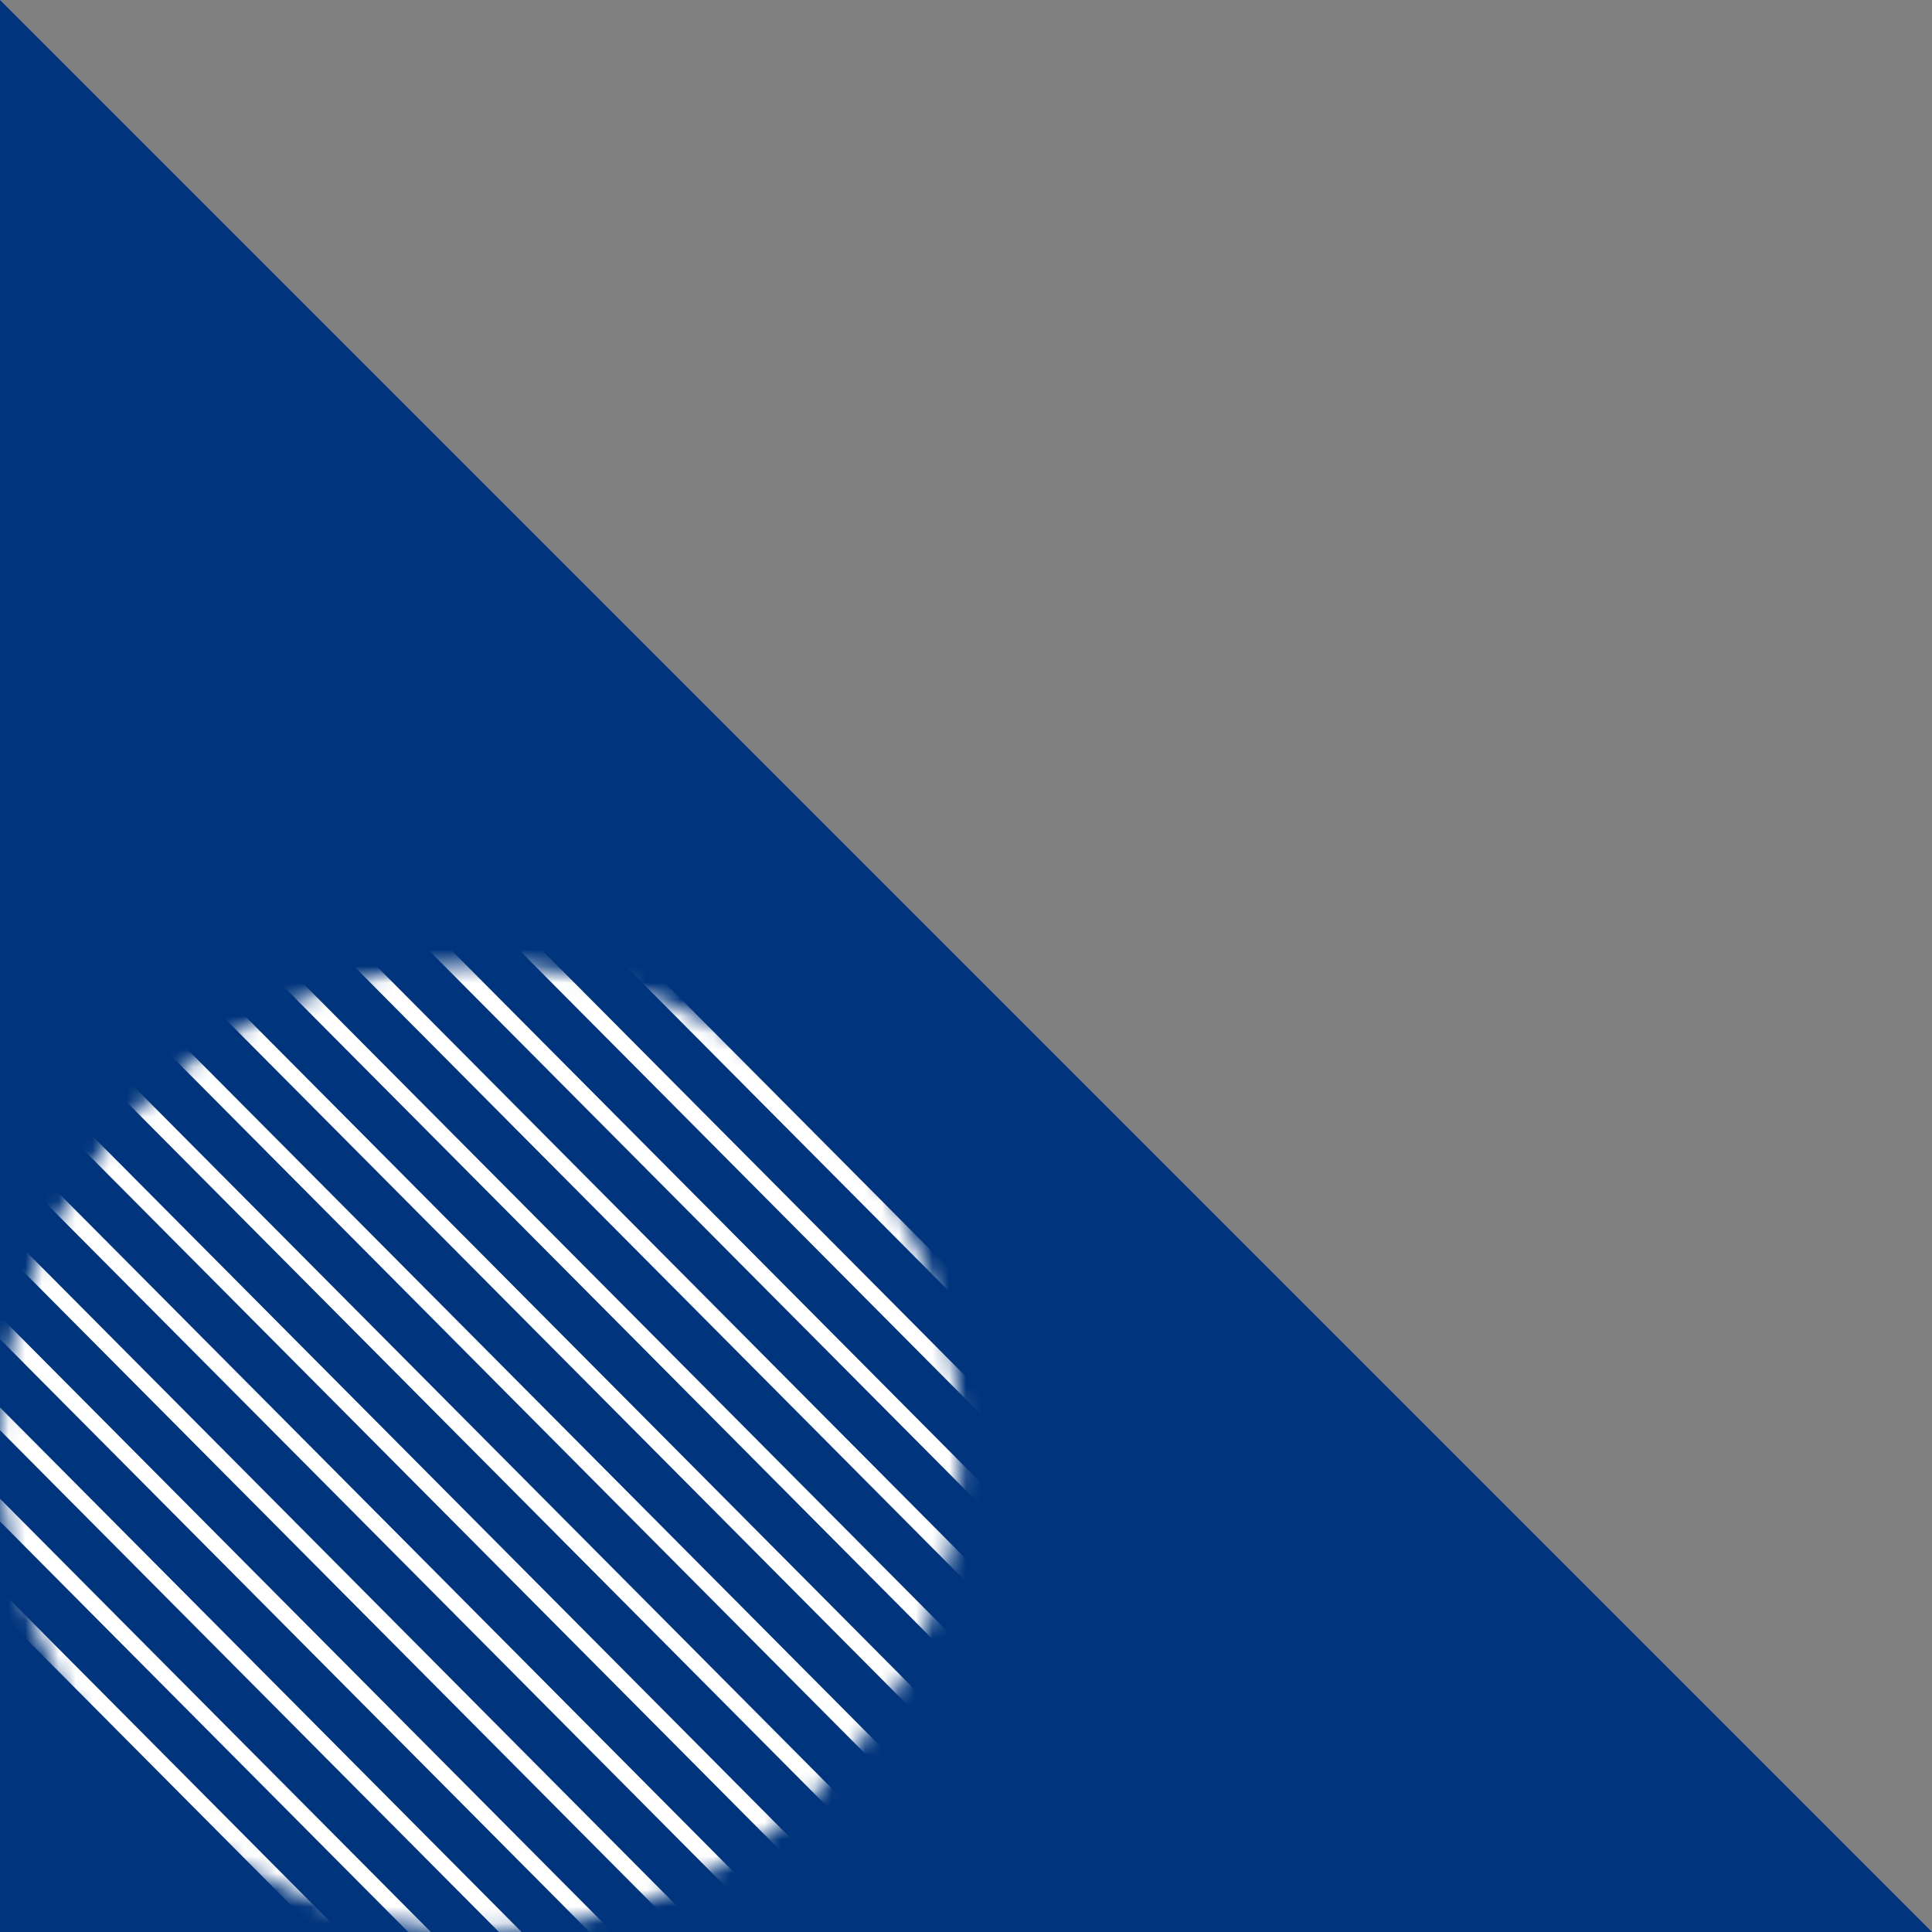 <svg width="115" height="115" viewBox="0 0 115 115" fill="none" xmlns="http://www.w3.org/2000/svg">
<rect x="0" y="0" width="115" height="115" fill="#808080" stroke="none"/>
<path d="M0 0L115 115H0V0Z" fill="#00347C"/>
<mask id="mask0_1309_2516" style="mask-type:alpha" maskUnits="userSpaceOnUse" x="0" y="57" width="58" height="58">
<path d="M28.615 114.914C44.419 114.914 57.23 101.968 57.23 86.164V86.164C57.23 70.361 44.419 57.414 28.615 57.414V57.414C12.811 57.414 8.01086e-05 70.361 8.01086e-05 86.164V86.164C8.01086e-05 101.968 12.811 114.914 28.615 114.914V114.914Z" fill="#E60012"/>
</mask>
<g mask="url(#mask0_1309_2516)">
<rect width="0.956" height="229.46" transform="matrix(0.705 -0.709 -0.705 -0.709 77.403 108.738)" fill="white"/>
<rect width="0.956" height="229.46" transform="matrix(0.705 -0.709 -0.705 -0.709 55.821 130.426)" fill="white"/>
<rect width="0.956" height="229.46" transform="matrix(0.705 -0.709 -0.705 -0.709 34.236 152.105)" fill="white"/>
<rect width="0.956" height="229.46" transform="matrix(0.705 -0.709 -0.705 -0.709 12.657 173.797)" fill="white"/>
<rect width="0.956" height="229.46" transform="matrix(0.705 -0.709 -0.705 -0.709 74.706 111.453)" fill="white"/>
<rect width="0.956" height="229.46" transform="matrix(0.705 -0.709 -0.705 -0.709 53.122 133.133)" fill="white"/>
<rect width="0.956" height="229.46" transform="matrix(0.705 -0.709 -0.705 -0.709 31.54 154.82)" fill="white"/>
<rect width="0.956" height="229.46" transform="matrix(0.705 -0.709 -0.705 -0.709 9.956 176.504)" fill="white"/>
<rect width="0.956" height="229.46" transform="matrix(0.705 -0.709 -0.705 -0.709 4.561 181.926)" fill="white"/>
<rect width="0.956" height="229.46" transform="matrix(0.705 -0.709 -0.705 -0.709 72.008 114.164)" fill="white"/>
<rect width="0.956" height="229.46" transform="matrix(0.705 -0.709 -0.705 -0.709 50.426 135.844)" fill="white"/>
<rect width="0.956" height="229.46" transform="matrix(0.705 -0.709 -0.705 -0.709 28.842 157.531)" fill="white"/>
<rect width="0.956" height="229.46" transform="matrix(0.705 -0.709 -0.705 -0.709 7.258 179.215)" fill="white"/>
<rect width="0.956" height="229.46" transform="matrix(0.705 -0.709 -0.705 -0.709 80.101 106.027)" fill="white"/>
<rect width="0.956" height="229.46" transform="matrix(0.705 -0.709 -0.705 -0.709 58.518 127.715)" fill="white"/>
<rect width="0.956" height="229.46" transform="matrix(0.705 -0.709 -0.705 -0.709 36.934 149.402)" fill="white"/>
<rect width="0.956" height="229.46" transform="matrix(0.705 -0.709 -0.705 -0.709 15.355 171.082)" fill="white"/>
<rect width="0.956" height="229.46" transform="matrix(0.705 -0.709 -0.705 -0.709 82.799 103.32)" fill="white"/>
<rect width="0.956" height="229.46" transform="matrix(0.705 -0.709 -0.705 -0.709 61.215 125.004)" fill="white"/>
<rect width="0.956" height="229.46" transform="matrix(0.705 -0.709 -0.705 -0.709 39.631 146.688)" fill="white"/>
<rect width="0.956" height="229.46" transform="matrix(0.705 -0.709 -0.705 -0.709 18.052 168.379)" fill="white"/>
<rect width="0.956" height="229.46" transform="matrix(0.705 -0.709 -0.705 -0.709 85.496 100.609)" fill="white"/>
<rect width="0.956" height="229.46" transform="matrix(0.705 -0.709 -0.705 -0.709 63.916 122.297)" fill="white"/>
<rect width="0.956" height="229.46" transform="matrix(0.705 -0.709 -0.705 -0.709 42.333 143.98)" fill="white"/>
<rect width="0.956" height="229.46" transform="matrix(0.705 -0.709 -0.705 -0.709 20.75 165.66)" fill="white"/>
<rect width="0.956" height="229.46" transform="matrix(0.705 -0.709 -0.705 -0.709 88.193 97.894)" fill="white"/>
<rect width="0.956" height="229.46" transform="matrix(0.705 -0.709 -0.705 -0.709 66.61 119.586)" fill="white"/>
<rect width="0.956" height="229.46" transform="matrix(0.705 -0.709 -0.705 -0.709 45.026 141.266)" fill="white"/>
<rect width="0.956" height="229.46" transform="matrix(0.705 -0.709 -0.705 -0.709 23.447 162.949)" fill="white"/>
<rect width="0.956" height="229.46" transform="matrix(0.705 -0.709 -0.705 -0.709 90.894 95.188)" fill="white"/>
<rect width="0.956" height="229.46" transform="matrix(0.705 -0.709 -0.705 -0.709 69.311 116.871)" fill="white"/>
<rect width="0.956" height="229.46" transform="matrix(0.705 -0.709 -0.705 -0.709 47.728 138.562)" fill="white"/>
<rect width="0.956" height="229.46" transform="matrix(0.705 -0.709 -0.705 -0.709 26.144 160.238)" fill="white"/>
<rect width="0.956" height="229.46" transform="matrix(0.705 -0.709 -0.705 -0.709 7.258 179.215)" fill="white"/>
</g>
</svg>
